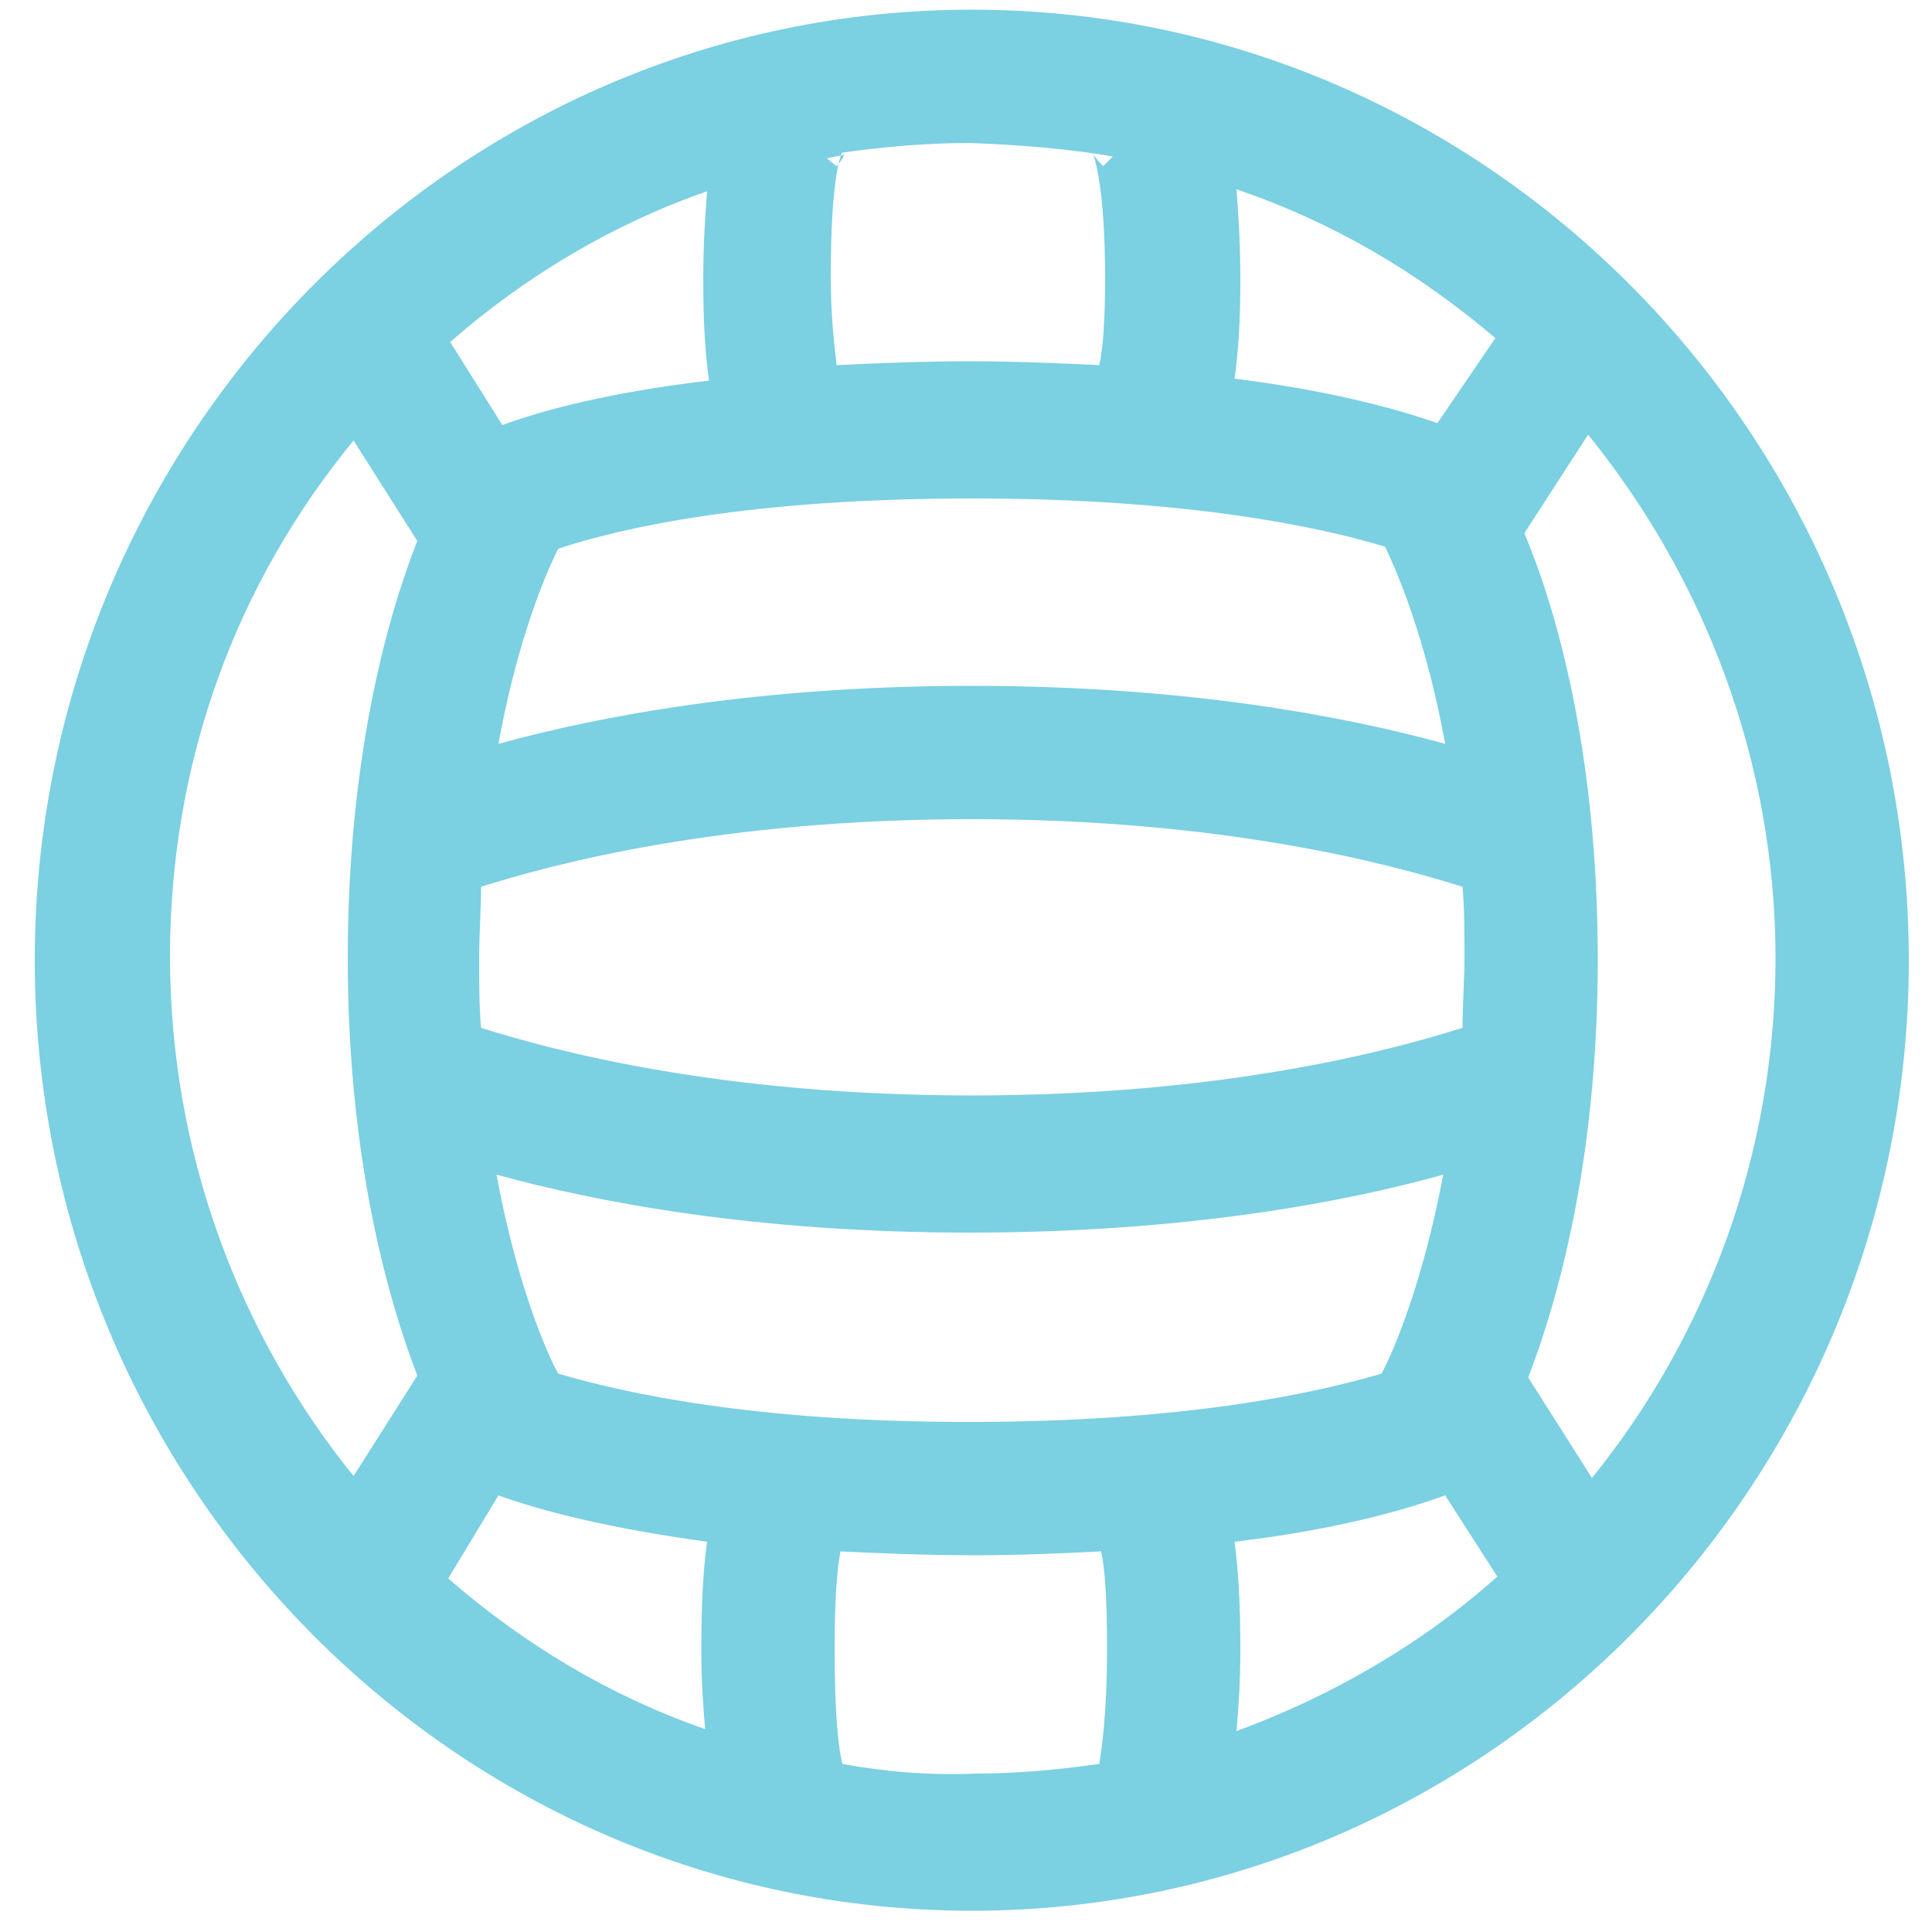 <?xml version="1.0" encoding="utf-8"?>
<!-- Generator: Adobe Illustrator 25.0.1, SVG Export Plug-In . SVG Version: 6.00 Build 0)  -->
<svg version="1.1" id="Layer_1" xmlns="http://www.w3.org/2000/svg" xmlns:xlink="http://www.w3.org/1999/xlink" x="0px" y="0px"
	 viewBox="0 0 100 100" style="enable-background:new 0 0 100 100;" xml:space="preserve">
<style type="text/css">
	.st0{fill:#7BD0E2;}
</style>
<path class="st0" d="M57.1,91.3c-0.1,0-0.2,0-0.3,0.1L57.1,91.3L57.1,91.3z M43.6,91.3c-0.2-0.8-0.4-2.5-0.4-6c0-2.3,0.1-3.9,0.3-5
	c2.1,0.1,4.4,0.2,6.9,0.2c2.4,0,4.6-0.1,6.6-0.2c0.2,1,0.3,2.5,0.3,5c0,3.6-0.3,5.3-0.4,6c-2.1,0.3-4.3,0.5-6.4,0.5
	C48,91.9,45.8,91.7,43.6,91.3z M43.2,91.3h0.2H43.2z M18.3,22.8l3.3,5.2C20.1,31.8,18,39.1,18,49.6c0,10.4,2.1,17.7,3.6,21.6
	l-3.3,5.2c-5.9-7.3-9.5-16.7-9.5-26.9S12.3,30.1,18.3,22.8z M42.8,8.2c0.3-0.1,0.6-0.1,0.9-0.2c0,0-0.1,0.3-0.4,0.6L42.8,8.2z
	 M57.6,8.1l-0.5,0.5C56.7,8.2,56.6,8,56.6,8c0,0.1,0.6,1.5,0.6,6.4c0,2.1-0.1,3.6-0.3,4.5c-2.1-0.1-4.3-0.2-6.7-0.2
	c-2.5,0-4.8,0.1-6.9,0.2c-0.1-1-0.3-2.4-0.3-4.6c0-5,0.5-6.3,0.6-6.4c2.1-0.3,4.4-0.5,6.6-0.5C52.8,7.5,55.3,7.7,57.6,8.1z
	 M74.8,77.4l2.7,4.2c-3.9,3.5-8.6,6.2-13.5,8c0.1-1.2,0.2-2.5,0.2-4.2c0-2.3-0.1-4.1-0.3-5.6C69,79.2,72.6,78.2,74.8,77.4z
	 M28.9,71.1c-0.2-0.3-2-3.8-3.2-10.3c5.1,1.4,13.3,3,24.5,3c11.2,0,19.5-1.6,24.5-3c-1.2,6.4-3,10-3.2,10.3
	c-3.4,1-10.1,2.5-21.4,2.5C39,73.6,32.3,72.1,28.9,71.1z M25.8,77.4c2.2,0.8,5.7,1.7,10.8,2.4c-0.2,1.4-0.3,3.2-0.3,5.6
	c0,1.7,0.1,3,0.2,4.1c-4.9-1.7-9.4-4.4-13.3-7.8L25.8,77.4z M74.4,21.9c-2.3-0.8-5.7-1.7-10.5-2.3c0.2-1.4,0.3-3,0.3-5.1
	c0-1.9-0.1-3.4-0.2-4.7c5,1.7,9.4,4.3,13.4,7.7L74.4,21.9z M24.8,49.6c0-1.3,0.1-2.5,0.1-3.7c3.8-1.2,12.4-3.5,25.4-3.5
	s21.6,2.3,25.4,3.5c0.1,1.1,0.1,2.3,0.1,3.7c0,1.2-0.1,2.4-0.1,3.6c-3.8,1.2-12.4,3.5-25.4,3.5s-21.6-2.3-25.4-3.5
	C24.8,52.1,24.8,50.9,24.8,49.6z M28.9,28.4c3.3-1.1,10-2.6,21.4-2.6c11.3,0,18.1,1.5,21.4,2.5c0,0.1,1.9,3.6,3.1,10.2
	c-5.1-1.4-13.3-3-24.5-3s-19.4,1.6-24.5,3C27,31.9,28.9,28.4,28.9,28.4z M26,22l-2.7-4.3c3.9-3.4,8.4-6.1,13.3-7.8
	c-0.1,1.2-0.2,2.8-0.2,4.6c0,2.2,0.1,3.8,0.3,5.2C31.6,20.3,28.2,21.2,26,22z M91.9,49.6c0,10.2-3.6,19.6-9.5,26.9l-3.3-5.2
	c1.5-3.9,3.6-11.2,3.6-21.6c0-10.9-2.2-18.3-3.8-22.1l3.3-5.1C88.2,29.9,91.9,39.4,91.9,49.6z M50.3,0.5C23.6,0.5,1.8,22.6,1.8,49.7
	c0,27.1,21.8,49.2,48.5,49.2s48.5-22.1,48.5-49.2C98.8,22.6,77,0.5,50.3,0.5z"/>
</svg>

